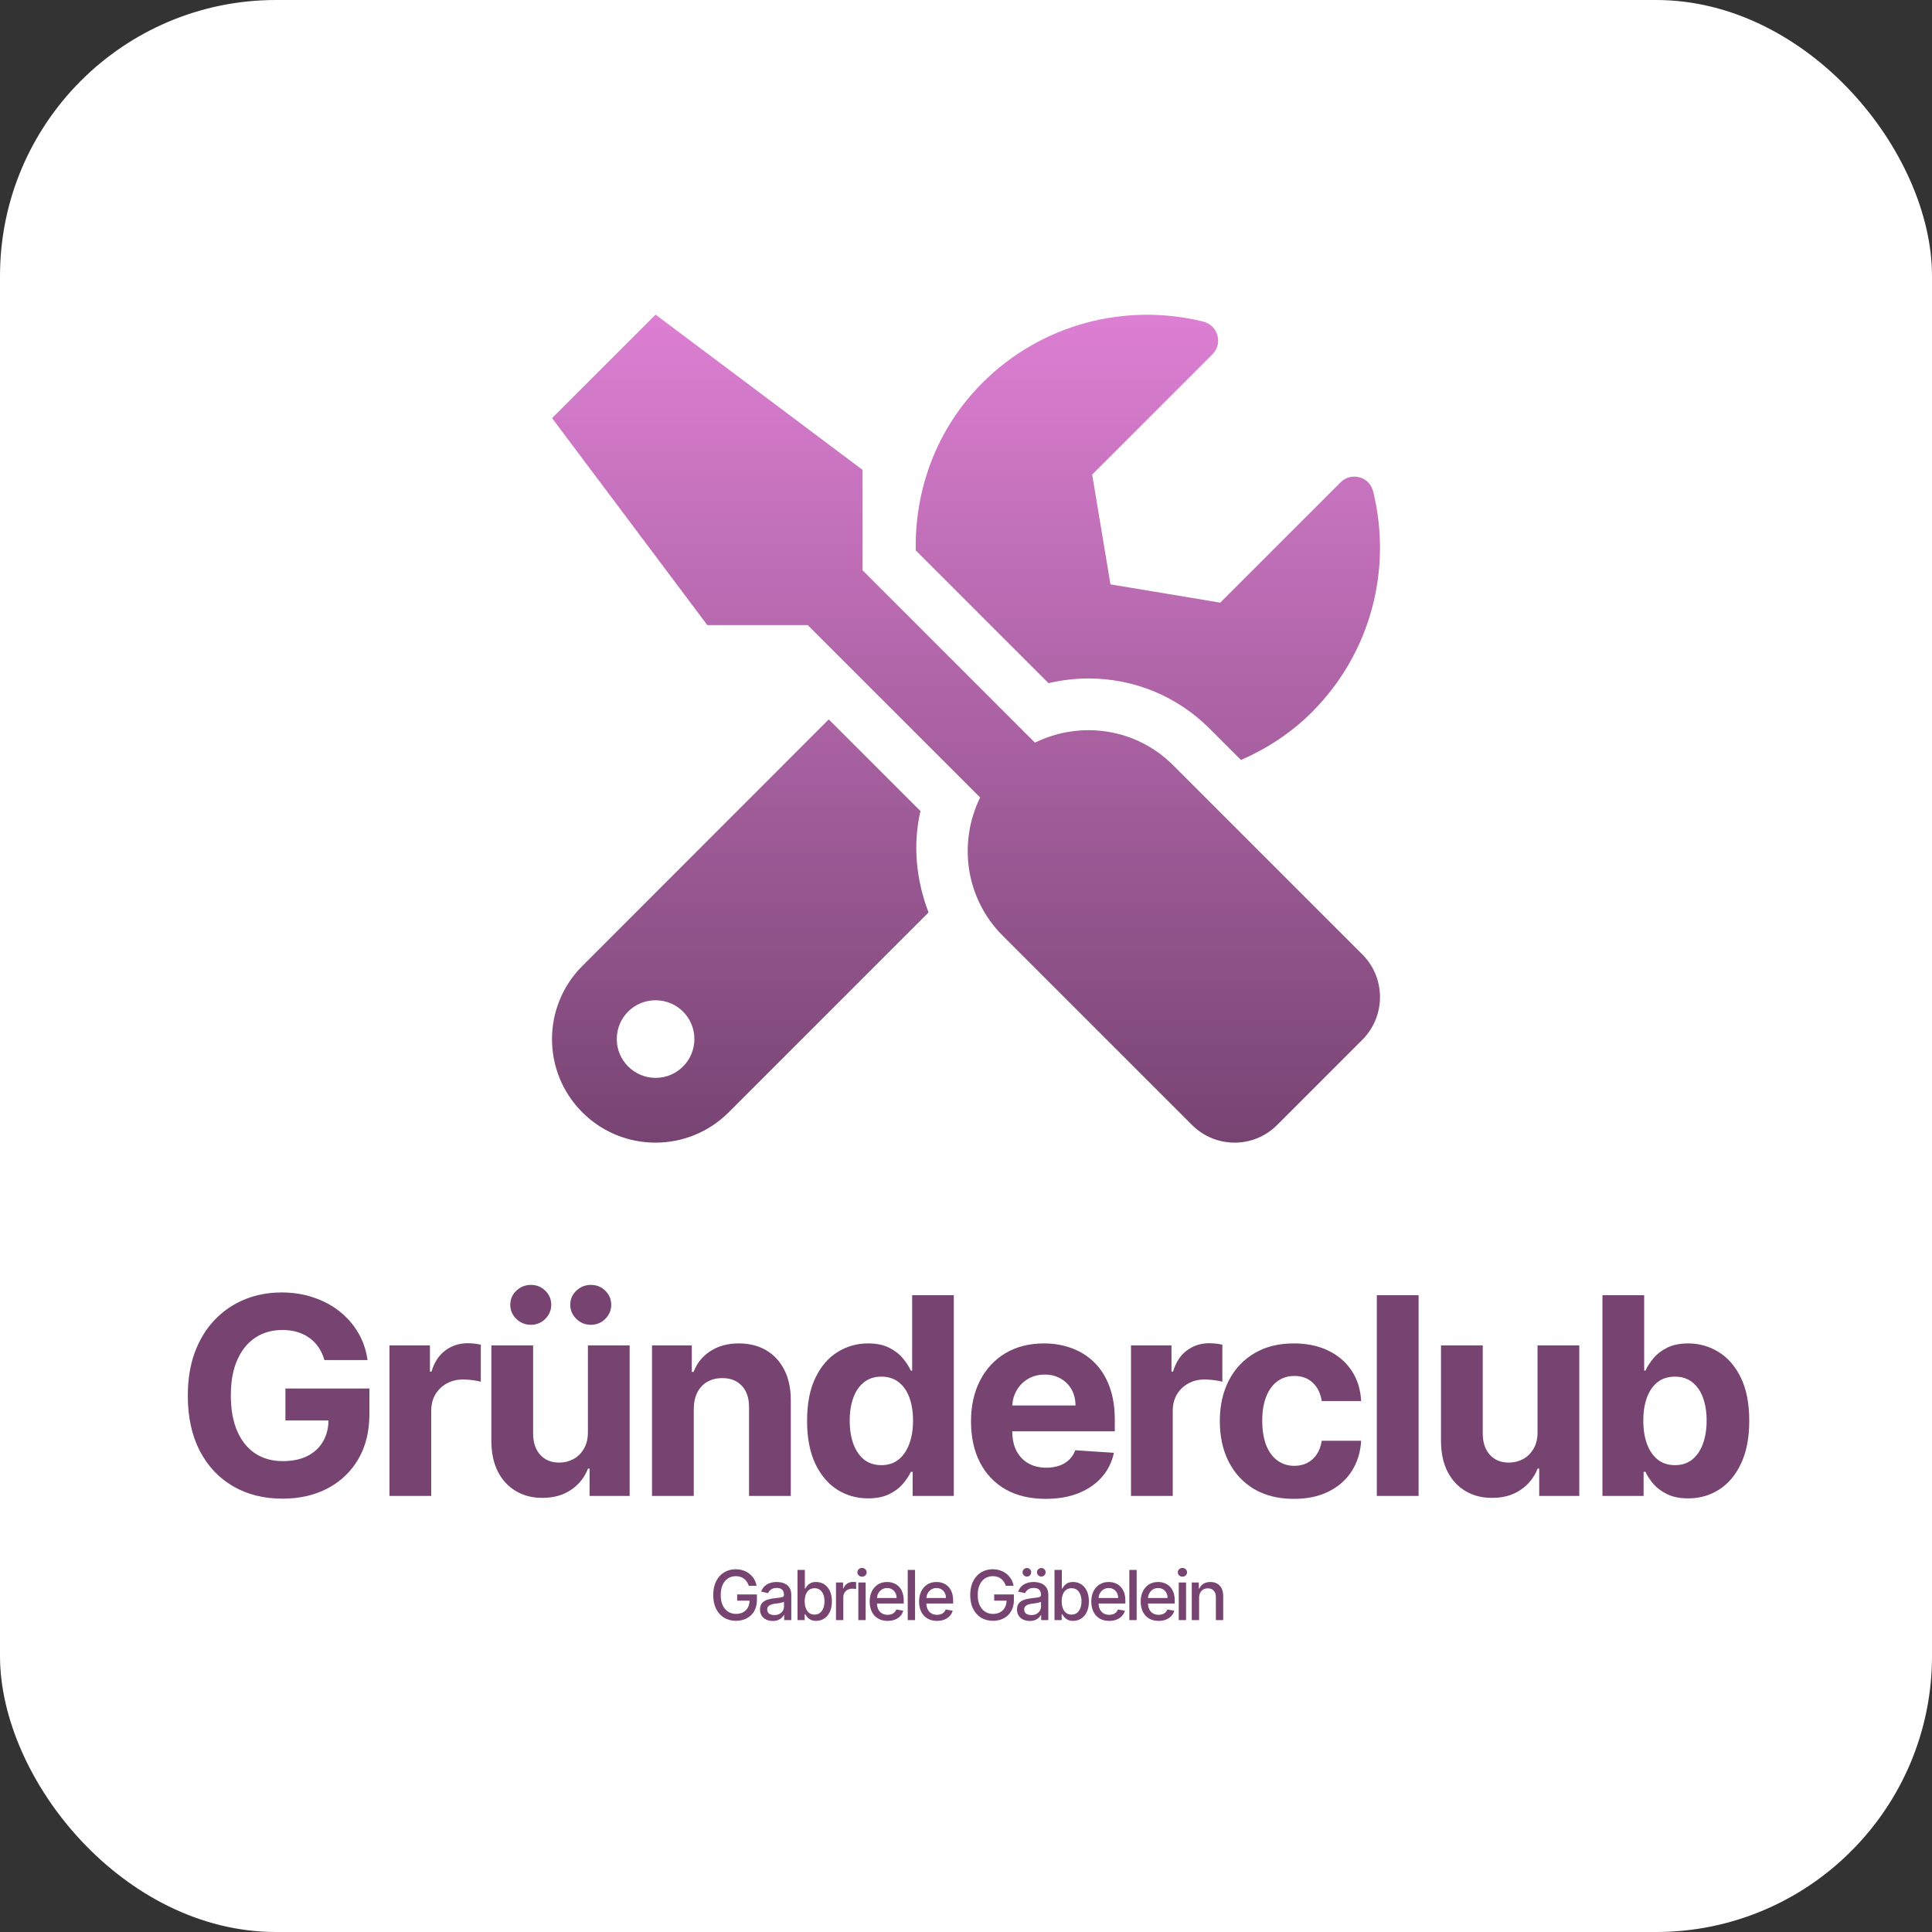 <svg width="700" height="700" viewBox="0 0 700 700" fill="none" xmlns="http://www.w3.org/2000/svg">
<rect x="0" y="0" width="700" height="700" fill="#333333" stroke="none"/>
<rect width="700" height="700" rx="100" fill="white"/>
<path d="M493.626 345.833L425.017 277.226C411.482 263.692 391.269 261.056 374.98 269.083L312.523 206.628V170.245L237.527 114L200.029 151.496L256.276 226.489H292.661L355.118 288.944C347.15 305.231 349.728 325.444 363.262 338.978L431.872 407.585C440.426 416.138 454.253 416.138 462.749 407.585L493.626 376.709C502.122 368.155 502.122 354.328 493.626 345.833ZM394.374 245.823C410.955 245.823 426.54 252.268 438.258 263.985L449.625 275.351C458.882 271.309 467.671 265.684 475.287 258.068C497.024 236.332 504.407 205.749 497.493 177.978C496.204 172.705 489.583 170.889 485.717 174.756L442.125 218.345L402.342 211.725L395.722 171.944L439.313 128.354C443.18 124.487 441.305 117.867 435.973 116.519C408.201 109.664 377.617 117.047 355.939 138.724C339.24 155.422 331.389 177.451 331.799 199.421L379.902 247.522C384.648 246.409 389.57 245.823 394.374 245.823ZM333.498 293.865L300.278 260.646L210.986 349.993C196.338 364.64 196.338 388.368 210.986 403.015C225.633 417.662 249.362 417.662 264.01 403.015L336.428 330.6C331.975 318.941 330.628 306.227 333.498 293.865ZM237.527 390.535C229.793 390.535 223.465 384.208 223.465 376.474C223.465 368.682 229.735 362.413 237.527 362.413C245.32 362.413 251.589 368.682 251.589 376.474C251.589 384.208 245.32 390.535 237.527 390.535Z" fill="url(#paint0_linear_2_79)"/>
<path d="M117.545 492.781C117.048 491.053 116.35 489.526 115.45 488.2C114.551 486.851 113.45 485.714 112.148 484.791C110.869 483.844 109.402 483.122 107.744 482.625C106.111 482.128 104.3 481.879 102.311 481.879C98.594 481.879 95.327 482.803 92.51 484.649C89.716 486.496 87.538 489.183 85.976 492.71C84.413 496.214 83.632 500.499 83.632 505.565C83.632 510.632 84.401 514.94 85.94 518.491C87.479 522.043 89.657 524.753 92.474 526.624C95.292 528.47 98.618 529.393 102.453 529.393C105.933 529.393 108.904 528.778 111.366 527.547C113.852 526.292 115.746 524.528 117.048 522.256C118.374 519.983 119.037 517.296 119.037 514.195L122.162 514.656H103.412V503.08H133.845V512.241C133.845 518.634 132.496 524.126 129.797 528.719C127.098 533.288 123.381 536.815 118.646 539.301C113.911 541.763 108.49 542.994 102.382 542.994C95.564 542.994 89.574 541.491 84.413 538.484C79.252 535.454 75.228 531.157 72.34 525.594C69.475 520.007 68.043 513.378 68.043 505.707C68.043 499.812 68.895 494.557 70.599 489.94C72.328 485.3 74.742 481.37 77.844 478.151C80.945 474.931 84.555 472.481 88.675 470.8C92.794 469.119 97.257 468.278 102.062 468.278C106.182 468.278 110.017 468.882 113.568 470.089C117.119 471.273 120.268 472.954 123.014 475.132C125.784 477.31 128.045 479.902 129.797 482.909C131.549 485.892 132.673 489.183 133.17 492.781H117.545ZM141.111 542V487.455H155.777V496.972H156.346C157.34 493.586 159.009 491.029 161.353 489.301C163.696 487.549 166.395 486.673 169.449 486.673C170.207 486.673 171.024 486.721 171.9 486.815C172.775 486.91 173.545 487.04 174.208 487.206V500.629C173.498 500.416 172.515 500.227 171.26 500.061C170.006 499.895 168.857 499.812 167.816 499.812C165.59 499.812 163.602 500.298 161.85 501.268C160.122 502.215 158.748 503.541 157.73 505.246C156.736 506.95 156.239 508.915 156.239 511.141V542H141.111ZM213.008 518.776V487.455H228.136V542H213.612V532.092H213.043C211.812 535.288 209.764 537.857 206.9 539.798C204.059 541.74 200.591 542.71 196.495 542.71C192.849 542.71 189.641 541.882 186.871 540.224C184.102 538.567 181.935 536.212 180.373 533.158C178.834 530.104 178.053 526.446 178.029 522.185V487.455H193.157V519.486C193.181 522.705 194.045 525.25 195.749 527.121C197.454 528.991 199.738 529.926 202.603 529.926C204.426 529.926 206.13 529.512 207.717 528.683C209.303 527.831 210.581 526.576 211.552 524.919C212.546 523.262 213.031 521.214 213.008 518.776ZM192.34 479.997C190.304 479.997 188.552 479.287 187.085 477.866C185.617 476.422 184.883 474.718 184.883 472.753C184.883 470.741 185.617 469.036 187.085 467.639C188.552 466.242 190.304 465.544 192.34 465.544C194.4 465.544 196.14 466.242 197.56 467.639C199.004 469.036 199.727 470.741 199.727 472.753C199.727 474.718 199.004 476.422 197.56 477.866C196.14 479.287 194.4 479.997 192.34 479.997ZM214.073 479.997C212.037 479.997 210.285 479.287 208.817 477.866C207.35 476.422 206.616 474.718 206.616 472.753C206.616 470.741 207.35 469.036 208.817 467.639C210.285 466.242 212.037 465.544 214.073 465.544C216.133 465.544 217.873 466.242 219.293 467.639C220.737 469.036 221.46 470.741 221.46 472.753C221.46 474.718 220.737 476.422 219.293 477.866C217.873 479.287 216.133 479.997 214.073 479.997ZM251.364 510.466V542H236.236V487.455H250.654V497.078H251.293C252.5 493.906 254.525 491.396 257.365 489.55C260.206 487.679 263.651 486.744 267.699 486.744C271.487 486.744 274.79 487.573 277.607 489.23C280.424 490.887 282.614 493.255 284.176 496.332C285.739 499.386 286.52 503.032 286.52 507.27V542H271.392V509.969C271.416 506.631 270.564 504.027 268.836 502.156C267.107 500.262 264.728 499.315 261.698 499.315C259.662 499.315 257.863 499.753 256.3 500.629C254.761 501.505 253.554 502.784 252.678 504.464C251.826 506.122 251.388 508.122 251.364 510.466ZM314.543 542.888C310.4 542.888 306.647 541.822 303.286 539.692C299.947 537.537 297.296 534.377 295.331 530.21C293.39 526.02 292.419 520.883 292.419 514.798C292.419 508.548 293.425 503.352 295.438 499.209C297.45 495.042 300.125 491.929 303.463 489.869C306.825 487.786 310.506 486.744 314.507 486.744C317.561 486.744 320.106 487.265 322.142 488.307C324.202 489.325 325.859 490.603 327.114 492.142C328.392 493.657 329.363 495.149 330.026 496.616H330.487V469.273H345.58V542H330.665V533.264H330.026C329.315 534.779 328.309 536.283 327.007 537.774C325.729 539.242 324.06 540.461 322 541.432C319.964 542.402 317.478 542.888 314.543 542.888ZM319.337 530.849C321.775 530.849 323.835 530.187 325.516 528.861C327.22 527.511 328.522 525.629 329.422 523.214C330.345 520.8 330.807 517.971 330.807 514.727C330.807 511.484 330.357 508.667 329.457 506.276C328.558 503.884 327.256 502.038 325.551 500.736C323.847 499.434 321.775 498.783 319.337 498.783C316.851 498.783 314.756 499.457 313.051 500.807C311.347 502.156 310.056 504.027 309.18 506.418C308.304 508.809 307.866 511.579 307.866 514.727C307.866 517.9 308.304 520.705 309.18 523.143C310.08 525.558 311.37 527.452 313.051 528.825C314.756 530.175 316.851 530.849 319.337 530.849ZM378.875 543.065C373.265 543.065 368.435 541.929 364.387 539.656C360.362 537.36 357.261 534.116 355.083 529.926C352.905 525.712 351.816 520.729 351.816 514.976C351.816 509.365 352.905 504.441 355.083 500.203C357.261 495.965 360.327 492.663 364.28 490.295C368.257 487.928 372.921 486.744 378.272 486.744C381.87 486.744 385.22 487.324 388.321 488.484C391.446 489.621 394.169 491.337 396.489 493.634C398.833 495.93 400.656 498.818 401.958 502.298C403.26 505.755 403.911 509.803 403.911 514.443V518.598H357.853V509.223H389.671C389.671 507.045 389.197 505.116 388.25 503.435C387.303 501.754 385.989 500.44 384.309 499.493C382.651 498.522 380.722 498.037 378.52 498.037C376.224 498.037 374.188 498.57 372.412 499.635C370.66 500.677 369.287 502.085 368.293 503.861C367.299 505.613 366.79 507.566 366.766 509.72V518.634C366.766 521.332 367.263 523.664 368.257 525.629C369.275 527.594 370.708 529.109 372.554 530.175C374.401 531.24 376.591 531.773 379.124 531.773C380.805 531.773 382.344 531.536 383.74 531.062C385.137 530.589 386.333 529.879 387.327 528.932C388.321 527.985 389.079 526.825 389.6 525.452L403.591 526.375C402.881 529.737 401.425 532.672 399.223 535.182C397.045 537.668 394.228 539.609 390.772 541.006C387.339 542.379 383.373 543.065 378.875 543.065ZM409.783 542V487.455H424.449V496.972H425.017C426.012 493.586 427.681 491.029 430.025 489.301C432.368 487.549 435.067 486.673 438.121 486.673C438.879 486.673 439.695 486.721 440.571 486.815C441.447 486.91 442.217 487.04 442.88 487.206V500.629C442.169 500.416 441.187 500.227 439.932 500.061C438.677 499.895 437.529 499.812 436.488 499.812C434.262 499.812 432.274 500.298 430.522 501.268C428.793 502.215 427.42 503.541 426.402 505.246C425.408 506.95 424.911 508.915 424.911 511.141V542H409.783ZM468.807 543.065C463.22 543.065 458.414 541.882 454.389 539.514C450.388 537.123 447.311 533.809 445.156 529.571C443.026 525.333 441.96 520.456 441.96 514.94C441.96 509.353 443.037 504.453 445.192 500.239C447.37 496.001 450.459 492.698 454.46 490.331C458.461 487.94 463.22 486.744 468.736 486.744C473.494 486.744 477.661 487.608 481.236 489.337C484.811 491.065 487.64 493.491 489.723 496.616C491.806 499.741 492.955 503.411 493.168 507.625H478.892C478.49 504.902 477.424 502.713 475.696 501.055C473.991 499.375 471.754 498.534 468.984 498.534C466.641 498.534 464.593 499.173 462.841 500.452C461.113 501.706 459.763 503.541 458.793 505.956C457.822 508.371 457.337 511.295 457.337 514.727C457.337 518.207 457.81 521.167 458.757 523.605C459.728 526.044 461.089 527.902 462.841 529.18C464.593 530.459 466.641 531.098 468.984 531.098C470.713 531.098 472.263 530.743 473.636 530.033C475.033 529.322 476.181 528.293 477.081 526.943C478.004 525.57 478.608 523.925 478.892 522.007H493.168C492.931 526.174 491.795 529.843 489.759 533.016C487.746 536.164 484.964 538.626 481.413 540.402C477.862 542.178 473.66 543.065 468.807 543.065ZM513.981 469.273V542H498.853V469.273H513.981ZM557.078 518.776V487.455H572.206V542H557.682V532.092H557.114C555.883 535.288 553.835 537.857 550.97 539.798C548.129 541.74 544.661 542.71 540.565 542.71C536.92 542.71 533.712 541.882 530.942 540.224C528.172 538.567 526.006 536.212 524.443 533.158C522.904 530.104 522.123 526.446 522.099 522.185V487.455H537.227V519.486C537.251 522.705 538.115 525.25 539.82 527.121C541.524 528.991 543.809 529.926 546.673 529.926C548.496 529.926 550.201 529.512 551.787 528.683C553.373 527.831 554.652 526.576 555.622 524.919C556.616 523.262 557.102 521.214 557.078 518.776ZM580.591 542V469.273H595.718V496.616H596.18C596.843 495.149 597.802 493.657 599.056 492.142C600.335 490.603 601.992 489.325 604.028 488.307C606.088 487.265 608.645 486.744 611.699 486.744C615.676 486.744 619.345 487.786 622.707 489.869C626.069 491.929 628.756 495.042 630.768 499.209C632.78 503.352 633.787 508.548 633.787 514.798C633.787 520.883 632.804 526.02 630.839 530.21C628.898 534.377 626.246 537.537 622.885 539.692C619.547 541.822 615.806 542.888 611.663 542.888C608.727 542.888 606.23 542.402 604.17 541.432C602.134 540.461 600.465 539.242 599.163 537.774C597.861 536.283 596.867 534.779 596.18 533.264H595.505V542H580.591ZM595.399 514.727C595.399 517.971 595.849 520.8 596.748 523.214C597.648 525.629 598.95 527.511 600.654 528.861C602.359 530.187 604.431 530.849 606.869 530.849C609.331 530.849 611.414 530.175 613.119 528.825C614.824 527.452 616.114 525.558 616.99 523.143C617.889 520.705 618.339 517.9 618.339 514.727C618.339 511.579 617.901 508.809 617.025 506.418C616.149 504.027 614.859 502.156 613.154 500.807C611.45 499.457 609.355 498.783 606.869 498.783C604.407 498.783 602.324 499.434 600.619 500.736C598.938 502.038 597.648 503.884 596.748 506.276C595.849 508.667 595.399 511.484 595.399 514.727Z" fill="#774472"/>
<path d="M271.302 574.562C271.131 574.024 270.9 573.541 270.61 573.115C270.326 572.683 269.985 572.316 269.589 572.014C269.192 571.706 268.739 571.473 268.23 571.313C267.727 571.153 267.174 571.073 266.57 571.073C265.546 571.073 264.623 571.337 263.8 571.863C262.978 572.39 262.327 573.162 261.847 574.18C261.374 575.192 261.137 576.432 261.137 577.9C261.137 579.374 261.377 580.62 261.856 581.638C262.336 582.656 262.993 583.428 263.827 583.955C264.662 584.482 265.612 584.745 266.677 584.745C267.665 584.745 268.526 584.544 269.26 584.141C270 583.739 270.571 583.171 270.974 582.437C271.382 581.697 271.586 580.827 271.586 579.827L272.297 579.96H267.094V577.696H274.241V579.765C274.241 581.292 273.915 582.617 273.264 583.742C272.619 584.86 271.725 585.725 270.583 586.334C269.447 586.944 268.145 587.249 266.677 587.249C265.031 587.249 263.587 586.87 262.344 586.112C261.107 585.355 260.143 584.28 259.45 582.89C258.758 581.493 258.412 579.836 258.412 577.918C258.412 576.468 258.613 575.166 259.015 574.012C259.418 572.858 259.983 571.878 260.711 571.073C261.445 570.262 262.306 569.644 263.294 569.218C264.289 568.786 265.375 568.57 266.553 568.57C267.535 568.57 268.449 568.715 269.296 569.005C270.148 569.295 270.906 569.706 271.569 570.239C272.237 570.771 272.791 571.405 273.229 572.138C273.667 572.866 273.963 573.674 274.116 574.562H271.302ZM279.978 587.302C279.114 587.302 278.333 587.142 277.635 586.822C276.936 586.497 276.383 586.026 275.975 585.411C275.572 584.795 275.371 584.041 275.371 583.147C275.371 582.378 275.519 581.744 275.815 581.247C276.111 580.75 276.51 580.356 277.013 580.066C277.516 579.776 278.079 579.557 278.7 579.409C279.321 579.261 279.955 579.149 280.6 579.072C281.417 578.977 282.08 578.9 282.589 578.841C283.098 578.776 283.467 578.673 283.698 578.531C283.929 578.388 284.044 578.158 284.044 577.838V577.776C284.044 577.001 283.825 576.4 283.388 575.974C282.955 575.548 282.31 575.335 281.452 575.335C280.558 575.335 279.854 575.533 279.339 575.929C278.83 576.32 278.478 576.755 278.283 577.234L275.788 576.666C276.084 575.838 276.516 575.169 277.084 574.66C277.658 574.145 278.318 573.772 279.064 573.541C279.81 573.304 280.594 573.186 281.417 573.186C281.961 573.186 282.538 573.251 283.148 573.381C283.763 573.506 284.337 573.737 284.87 574.074C285.409 574.411 285.85 574.894 286.193 575.521C286.536 576.142 286.708 576.95 286.708 577.945V587H284.116V585.136H284.009C283.837 585.479 283.58 585.816 283.237 586.148C282.893 586.479 282.452 586.754 281.914 586.973C281.375 587.192 280.73 587.302 279.978 587.302ZM280.555 585.171C281.289 585.171 281.917 585.026 282.438 584.736C282.964 584.446 283.364 584.067 283.636 583.6C283.914 583.126 284.053 582.62 284.053 582.082V580.324C283.959 580.419 283.775 580.507 283.503 580.59C283.237 580.667 282.932 580.735 282.589 580.794C282.245 580.848 281.911 580.898 281.585 580.945C281.26 580.987 280.988 581.022 280.769 581.052C280.254 581.117 279.783 581.226 279.357 581.38C278.937 581.534 278.599 581.756 278.345 582.046C278.096 582.33 277.972 582.709 277.972 583.183C277.972 583.839 278.215 584.337 278.7 584.674C279.185 585.005 279.804 585.171 280.555 585.171ZM288.956 587V568.818H291.611V575.574H291.771C291.925 575.29 292.147 574.962 292.437 574.589C292.727 574.216 293.129 573.89 293.644 573.612C294.159 573.328 294.84 573.186 295.686 573.186C296.787 573.186 297.769 573.464 298.633 574.021C299.497 574.577 300.175 575.379 300.666 576.426C301.164 577.474 301.412 578.735 301.412 580.208C301.412 581.682 301.166 582.946 300.675 583.999C300.184 585.047 299.509 585.855 298.651 586.423C297.793 586.985 296.813 587.266 295.713 587.266C294.884 587.266 294.206 587.127 293.68 586.849C293.159 586.571 292.75 586.245 292.454 585.873C292.158 585.5 291.931 585.168 291.771 584.878H291.549V587H288.956ZM291.558 580.182C291.558 581.141 291.697 581.981 291.975 582.703C292.253 583.425 292.656 583.99 293.182 584.399C293.709 584.801 294.354 585.002 295.118 585.002C295.911 585.002 296.574 584.792 297.106 584.372C297.639 583.946 298.041 583.369 298.314 582.641C298.592 581.913 298.731 581.093 298.731 580.182C298.731 579.282 298.595 578.474 298.323 577.758C298.056 577.042 297.654 576.477 297.115 576.062C296.583 575.648 295.917 575.441 295.118 575.441C294.348 575.441 293.697 575.639 293.165 576.036C292.638 576.432 292.238 576.986 291.966 577.696C291.694 578.406 291.558 579.235 291.558 580.182ZM302.893 587V573.364H305.459V575.53H305.601C305.849 574.796 306.287 574.219 306.915 573.799C307.548 573.373 308.264 573.159 309.063 573.159C309.229 573.159 309.424 573.165 309.649 573.177C309.88 573.189 310.06 573.204 310.19 573.222V575.761C310.084 575.731 309.895 575.699 309.622 575.663C309.35 575.622 309.078 575.601 308.805 575.601C308.178 575.601 307.619 575.734 307.128 576C306.642 576.261 306.258 576.625 305.973 577.092C305.689 577.554 305.547 578.081 305.547 578.673V587H302.893ZM310.988 587V573.364H313.642V587H310.988ZM312.328 571.26C311.866 571.26 311.47 571.106 311.138 570.798C310.813 570.484 310.65 570.111 310.65 569.679C310.65 569.241 310.813 568.868 311.138 568.561C311.47 568.247 311.866 568.09 312.328 568.09C312.79 568.09 313.183 568.247 313.509 568.561C313.84 568.868 314.006 569.241 314.006 569.679C314.006 570.111 313.84 570.484 313.509 570.798C313.183 571.106 312.79 571.26 312.328 571.26ZM321.59 587.275C320.247 587.275 319.09 586.988 318.119 586.414C317.154 585.834 316.409 585.02 315.882 583.973C315.361 582.919 315.101 581.685 315.101 580.271C315.101 578.874 315.361 577.643 315.882 576.577C316.409 575.512 317.142 574.681 318.084 574.083C319.031 573.485 320.137 573.186 321.404 573.186C322.173 573.186 322.919 573.313 323.641 573.568C324.363 573.822 325.011 574.222 325.585 574.766C326.159 575.311 326.612 576.018 326.944 576.888C327.275 577.752 327.441 578.803 327.441 580.04V580.981H316.601V578.992H324.84C324.84 578.294 324.698 577.675 324.413 577.137C324.129 576.592 323.73 576.163 323.215 575.849C322.706 575.536 322.108 575.379 321.422 575.379C320.676 575.379 320.025 575.562 319.468 575.929C318.918 576.29 318.492 576.764 318.19 577.35C317.894 577.93 317.746 578.56 317.746 579.241V580.794C317.746 581.706 317.906 582.481 318.226 583.12C318.551 583.76 319.004 584.248 319.584 584.585C320.164 584.917 320.842 585.082 321.617 585.082C322.12 585.082 322.579 585.011 322.993 584.869C323.407 584.721 323.765 584.502 324.067 584.212C324.369 583.922 324.6 583.564 324.76 583.138L327.272 583.591C327.071 584.331 326.71 584.979 326.189 585.535C325.674 586.086 325.026 586.515 324.245 586.822C323.469 587.124 322.585 587.275 321.59 587.275ZM331.54 568.818V587H328.886V568.818H331.54ZM339.489 587.275C338.145 587.275 336.988 586.988 336.017 586.414C335.053 585.834 334.307 585.02 333.78 583.973C333.259 582.919 332.999 581.685 332.999 580.271C332.999 578.874 333.259 577.643 333.78 576.577C334.307 575.512 335.041 574.681 335.982 574.083C336.929 573.485 338.036 573.186 339.302 573.186C340.072 573.186 340.817 573.313 341.54 573.568C342.262 573.822 342.91 574.222 343.484 574.766C344.058 575.311 344.511 576.018 344.842 576.888C345.174 577.752 345.339 578.803 345.339 580.04V580.981H334.499V578.992H342.738C342.738 578.294 342.596 577.675 342.312 577.137C342.028 576.592 341.628 576.163 341.113 575.849C340.604 575.536 340.007 575.379 339.32 575.379C338.574 575.379 337.923 575.562 337.367 575.929C336.816 576.29 336.39 576.764 336.089 577.35C335.793 577.93 335.645 578.56 335.645 579.241V580.794C335.645 581.706 335.804 582.481 336.124 583.12C336.45 583.76 336.902 584.248 337.482 584.585C338.062 584.917 338.74 585.082 339.515 585.082C340.018 585.082 340.477 585.011 340.891 584.869C341.306 584.721 341.664 584.502 341.966 584.212C342.267 583.922 342.498 583.564 342.658 583.138L345.171 583.591C344.969 584.331 344.608 584.979 344.087 585.535C343.573 586.086 342.924 586.515 342.143 586.822C341.368 587.124 340.483 587.275 339.489 587.275ZM364.418 574.562C364.247 574.024 364.016 573.541 363.726 573.115C363.442 572.683 363.102 572.316 362.705 572.014C362.308 571.706 361.856 571.473 361.347 571.313C360.844 571.153 360.29 571.073 359.687 571.073C358.663 571.073 357.739 571.337 356.917 571.863C356.094 572.39 355.443 573.162 354.964 574.18C354.49 575.192 354.253 576.432 354.253 577.9C354.253 579.374 354.493 580.62 354.972 581.638C355.452 582.656 356.109 583.428 356.943 583.955C357.778 584.482 358.728 584.745 359.793 584.745C360.781 584.745 361.643 584.544 362.377 584.141C363.116 583.739 363.687 583.171 364.09 582.437C364.498 581.697 364.703 580.827 364.703 579.827L365.413 579.96H360.21V577.696H367.357V579.765C367.357 581.292 367.031 582.617 366.38 583.742C365.735 584.86 364.842 585.725 363.699 586.334C362.563 586.944 361.261 587.249 359.793 587.249C358.148 587.249 356.704 586.87 355.461 586.112C354.224 585.355 353.259 584.28 352.566 582.89C351.874 581.493 351.528 579.836 351.528 577.918C351.528 576.468 351.729 575.166 352.131 574.012C352.534 572.858 353.099 571.878 353.827 571.073C354.561 570.262 355.422 569.644 356.411 569.218C357.405 568.786 358.491 568.57 359.669 568.57C360.651 568.57 361.566 568.715 362.412 569.005C363.264 569.295 364.022 569.706 364.685 570.239C365.354 570.771 365.907 571.405 366.345 572.138C366.783 572.866 367.079 573.674 367.233 574.562H364.418ZM373.095 587.302C372.231 587.302 371.449 587.142 370.751 586.822C370.052 586.497 369.499 586.026 369.091 585.411C368.688 584.795 368.487 584.041 368.487 583.147C368.487 582.378 368.635 581.744 368.931 581.247C369.227 580.75 369.626 580.356 370.129 580.066C370.633 579.776 371.195 579.557 371.816 579.409C372.438 579.261 373.071 579.149 373.716 579.072C374.533 578.977 375.196 578.9 375.705 578.841C376.214 578.776 376.584 578.673 376.814 578.531C377.045 578.388 377.161 578.158 377.161 577.838V577.776C377.161 577.001 376.942 576.4 376.504 575.974C376.072 575.548 375.427 575.335 374.568 575.335C373.675 575.335 372.97 575.533 372.455 575.929C371.946 576.32 371.594 576.755 371.399 577.234L368.904 576.666C369.2 575.838 369.632 575.169 370.2 574.66C370.775 574.145 371.434 573.772 372.18 573.541C372.926 573.304 373.71 573.186 374.533 573.186C375.077 573.186 375.654 573.251 376.264 573.381C376.88 573.506 377.454 573.737 377.986 574.074C378.525 574.411 378.966 574.894 379.309 575.521C379.652 576.142 379.824 576.95 379.824 577.945V587H377.232V585.136H377.125C376.954 585.479 376.696 585.816 376.353 586.148C376.01 586.479 375.569 586.754 375.03 586.973C374.491 587.192 373.846 587.302 373.095 587.302ZM373.672 585.171C374.406 585.171 375.033 585.026 375.554 584.736C376.081 584.446 376.48 584.067 376.752 583.6C377.03 583.126 377.17 582.62 377.17 582.082V580.324C377.075 580.419 376.891 580.507 376.619 580.59C376.353 580.667 376.048 580.735 375.705 580.794C375.361 580.848 375.027 580.898 374.702 580.945C374.376 580.987 374.104 581.022 373.885 581.052C373.37 581.117 372.899 581.226 372.473 581.38C372.053 581.534 371.716 581.756 371.461 582.046C371.213 582.33 371.088 582.709 371.088 583.183C371.088 583.839 371.331 584.337 371.816 584.674C372.302 585.005 372.92 585.171 373.672 585.171ZM372.065 571.224C371.645 571.224 371.278 571.07 370.964 570.762C370.65 570.449 370.493 570.088 370.493 569.679C370.493 569.235 370.65 568.866 370.964 568.57C371.278 568.274 371.645 568.126 372.065 568.126C372.509 568.126 372.879 568.274 373.175 568.57C373.476 568.866 373.627 569.235 373.627 569.679C373.627 570.088 373.476 570.449 373.175 570.762C372.879 571.07 372.509 571.224 372.065 571.224ZM377.285 571.224C376.865 571.224 376.498 571.07 376.184 570.762C375.87 570.449 375.714 570.088 375.714 569.679C375.714 569.235 375.87 568.866 376.184 568.57C376.498 568.274 376.865 568.126 377.285 568.126C377.729 568.126 378.099 568.274 378.395 568.57C378.697 568.866 378.847 569.235 378.847 569.679C378.847 570.088 378.697 570.449 378.395 570.762C378.099 571.07 377.729 571.224 377.285 571.224ZM382.073 587V568.818H384.727V575.574H384.887C385.041 575.29 385.263 574.962 385.553 574.589C385.843 574.216 386.245 573.89 386.76 573.612C387.275 573.328 387.956 573.186 388.802 573.186C389.903 573.186 390.885 573.464 391.75 574.021C392.614 574.577 393.291 575.379 393.783 576.426C394.28 577.474 394.528 578.735 394.528 580.208C394.528 581.682 394.283 582.946 393.791 583.999C393.3 585.047 392.626 585.855 391.767 586.423C390.909 586.985 389.93 587.266 388.829 587.266C388 587.266 387.322 587.127 386.796 586.849C386.275 586.571 385.867 586.245 385.571 585.873C385.275 585.5 385.047 585.168 384.887 584.878H384.665V587H382.073ZM384.674 580.182C384.674 581.141 384.813 581.981 385.091 582.703C385.369 583.425 385.772 583.99 386.299 584.399C386.825 584.801 387.47 585.002 388.234 585.002C389.027 585.002 389.69 584.792 390.223 584.372C390.755 583.946 391.158 583.369 391.43 582.641C391.708 581.913 391.847 581.093 391.847 580.182C391.847 579.282 391.711 578.474 391.439 577.758C391.172 577.042 390.77 576.477 390.231 576.062C389.699 575.648 389.033 575.441 388.234 575.441C387.465 575.441 386.813 575.639 386.281 576.036C385.754 576.432 385.355 576.986 385.082 577.696C384.81 578.406 384.674 579.235 384.674 580.182ZM401.886 587.275C400.543 587.275 399.386 586.988 398.415 586.414C397.45 585.834 396.704 585.02 396.178 583.973C395.657 582.919 395.396 581.685 395.396 580.271C395.396 578.874 395.657 577.643 396.178 576.577C396.704 575.512 397.438 574.681 398.379 574.083C399.326 573.485 400.433 573.186 401.7 573.186C402.469 573.186 403.215 573.313 403.937 573.568C404.659 573.822 405.307 574.222 405.881 574.766C406.455 575.311 406.908 576.018 407.24 576.888C407.571 577.752 407.737 578.803 407.737 580.04V580.981H396.897V578.992H405.135C405.135 578.294 404.993 577.675 404.709 577.137C404.425 576.592 404.026 576.163 403.511 575.849C403.002 575.536 402.404 575.379 401.718 575.379C400.972 575.379 400.321 575.562 399.764 575.929C399.214 576.29 398.788 576.764 398.486 577.35C398.19 577.93 398.042 578.56 398.042 579.241V580.794C398.042 581.706 398.202 582.481 398.521 583.12C398.847 583.76 399.3 584.248 399.88 584.585C400.46 584.917 401.137 585.082 401.913 585.082C402.416 585.082 402.875 585.011 403.289 584.869C403.703 584.721 404.061 584.502 404.363 584.212C404.665 583.922 404.896 583.564 405.056 583.138L407.568 583.591C407.367 584.331 407.006 584.979 406.485 585.535C405.97 586.086 405.322 586.515 404.541 586.822C403.765 587.124 402.881 587.275 401.886 587.275ZM411.836 568.818V587H409.182V568.818H411.836ZM419.785 587.275C418.441 587.275 417.284 586.988 416.313 586.414C415.349 585.834 414.603 585.02 414.076 583.973C413.555 582.919 413.295 581.685 413.295 580.271C413.295 578.874 413.555 577.643 414.076 576.577C414.603 575.512 415.337 574.681 416.278 574.083C417.225 573.485 418.332 573.186 419.598 573.186C420.368 573.186 421.113 573.313 421.835 573.568C422.557 573.822 423.206 574.222 423.78 574.766C424.354 575.311 424.807 576.018 425.138 576.888C425.469 577.752 425.635 578.803 425.635 580.04V580.981H414.795V578.992H423.034C423.034 578.294 422.892 577.675 422.608 577.137C422.324 576.592 421.924 576.163 421.409 575.849C420.9 575.536 420.302 575.379 419.616 575.379C418.87 575.379 418.219 575.562 417.663 575.929C417.112 576.29 416.686 576.764 416.384 577.35C416.088 577.93 415.941 578.56 415.941 579.241V580.794C415.941 581.706 416.1 582.481 416.42 583.12C416.745 583.76 417.198 584.248 417.778 584.585C418.358 584.917 419.036 585.082 419.811 585.082C420.314 585.082 420.773 585.011 421.187 584.869C421.602 584.721 421.96 584.502 422.262 584.212C422.563 583.922 422.794 583.564 422.954 583.138L425.466 583.591C425.265 584.331 424.904 584.979 424.383 585.535C423.868 586.086 423.22 586.515 422.439 586.822C421.664 587.124 420.779 587.275 419.785 587.275ZM427.08 587V573.364H429.735V587H427.08ZM428.421 571.26C427.959 571.26 427.563 571.106 427.231 570.798C426.906 570.484 426.743 570.111 426.743 569.679C426.743 569.241 426.906 568.868 427.231 568.561C427.563 568.247 427.959 568.09 428.421 568.09C428.883 568.09 429.276 568.247 429.602 568.561C429.933 568.868 430.099 569.241 430.099 569.679C430.099 570.111 429.933 570.484 429.602 570.798C429.276 571.106 428.883 571.26 428.421 571.26ZM434.46 578.903V587H431.806V573.364H434.354V575.583H434.523C434.836 574.861 435.327 574.281 435.996 573.843C436.671 573.405 437.52 573.186 438.544 573.186C439.473 573.186 440.287 573.381 440.986 573.772C441.684 574.157 442.226 574.731 442.61 575.494C442.995 576.258 443.187 577.202 443.187 578.326V587H440.533V578.646C440.533 577.658 440.275 576.885 439.76 576.329C439.246 575.767 438.538 575.485 437.639 575.485C437.023 575.485 436.476 575.619 435.996 575.885C435.523 576.151 435.147 576.542 434.869 577.057C434.597 577.566 434.46 578.181 434.46 578.903Z" fill="#774472"/>
<defs>
<linearGradient id="paint0_linear_2_79" x1="350" y1="114" x2="350" y2="414" gradientUnits="userSpaceOnUse">
<stop stop-color="#DD7FD3"/>
<stop offset="1" stop-color="#774472"/>
</linearGradient>
</defs>
</svg>
